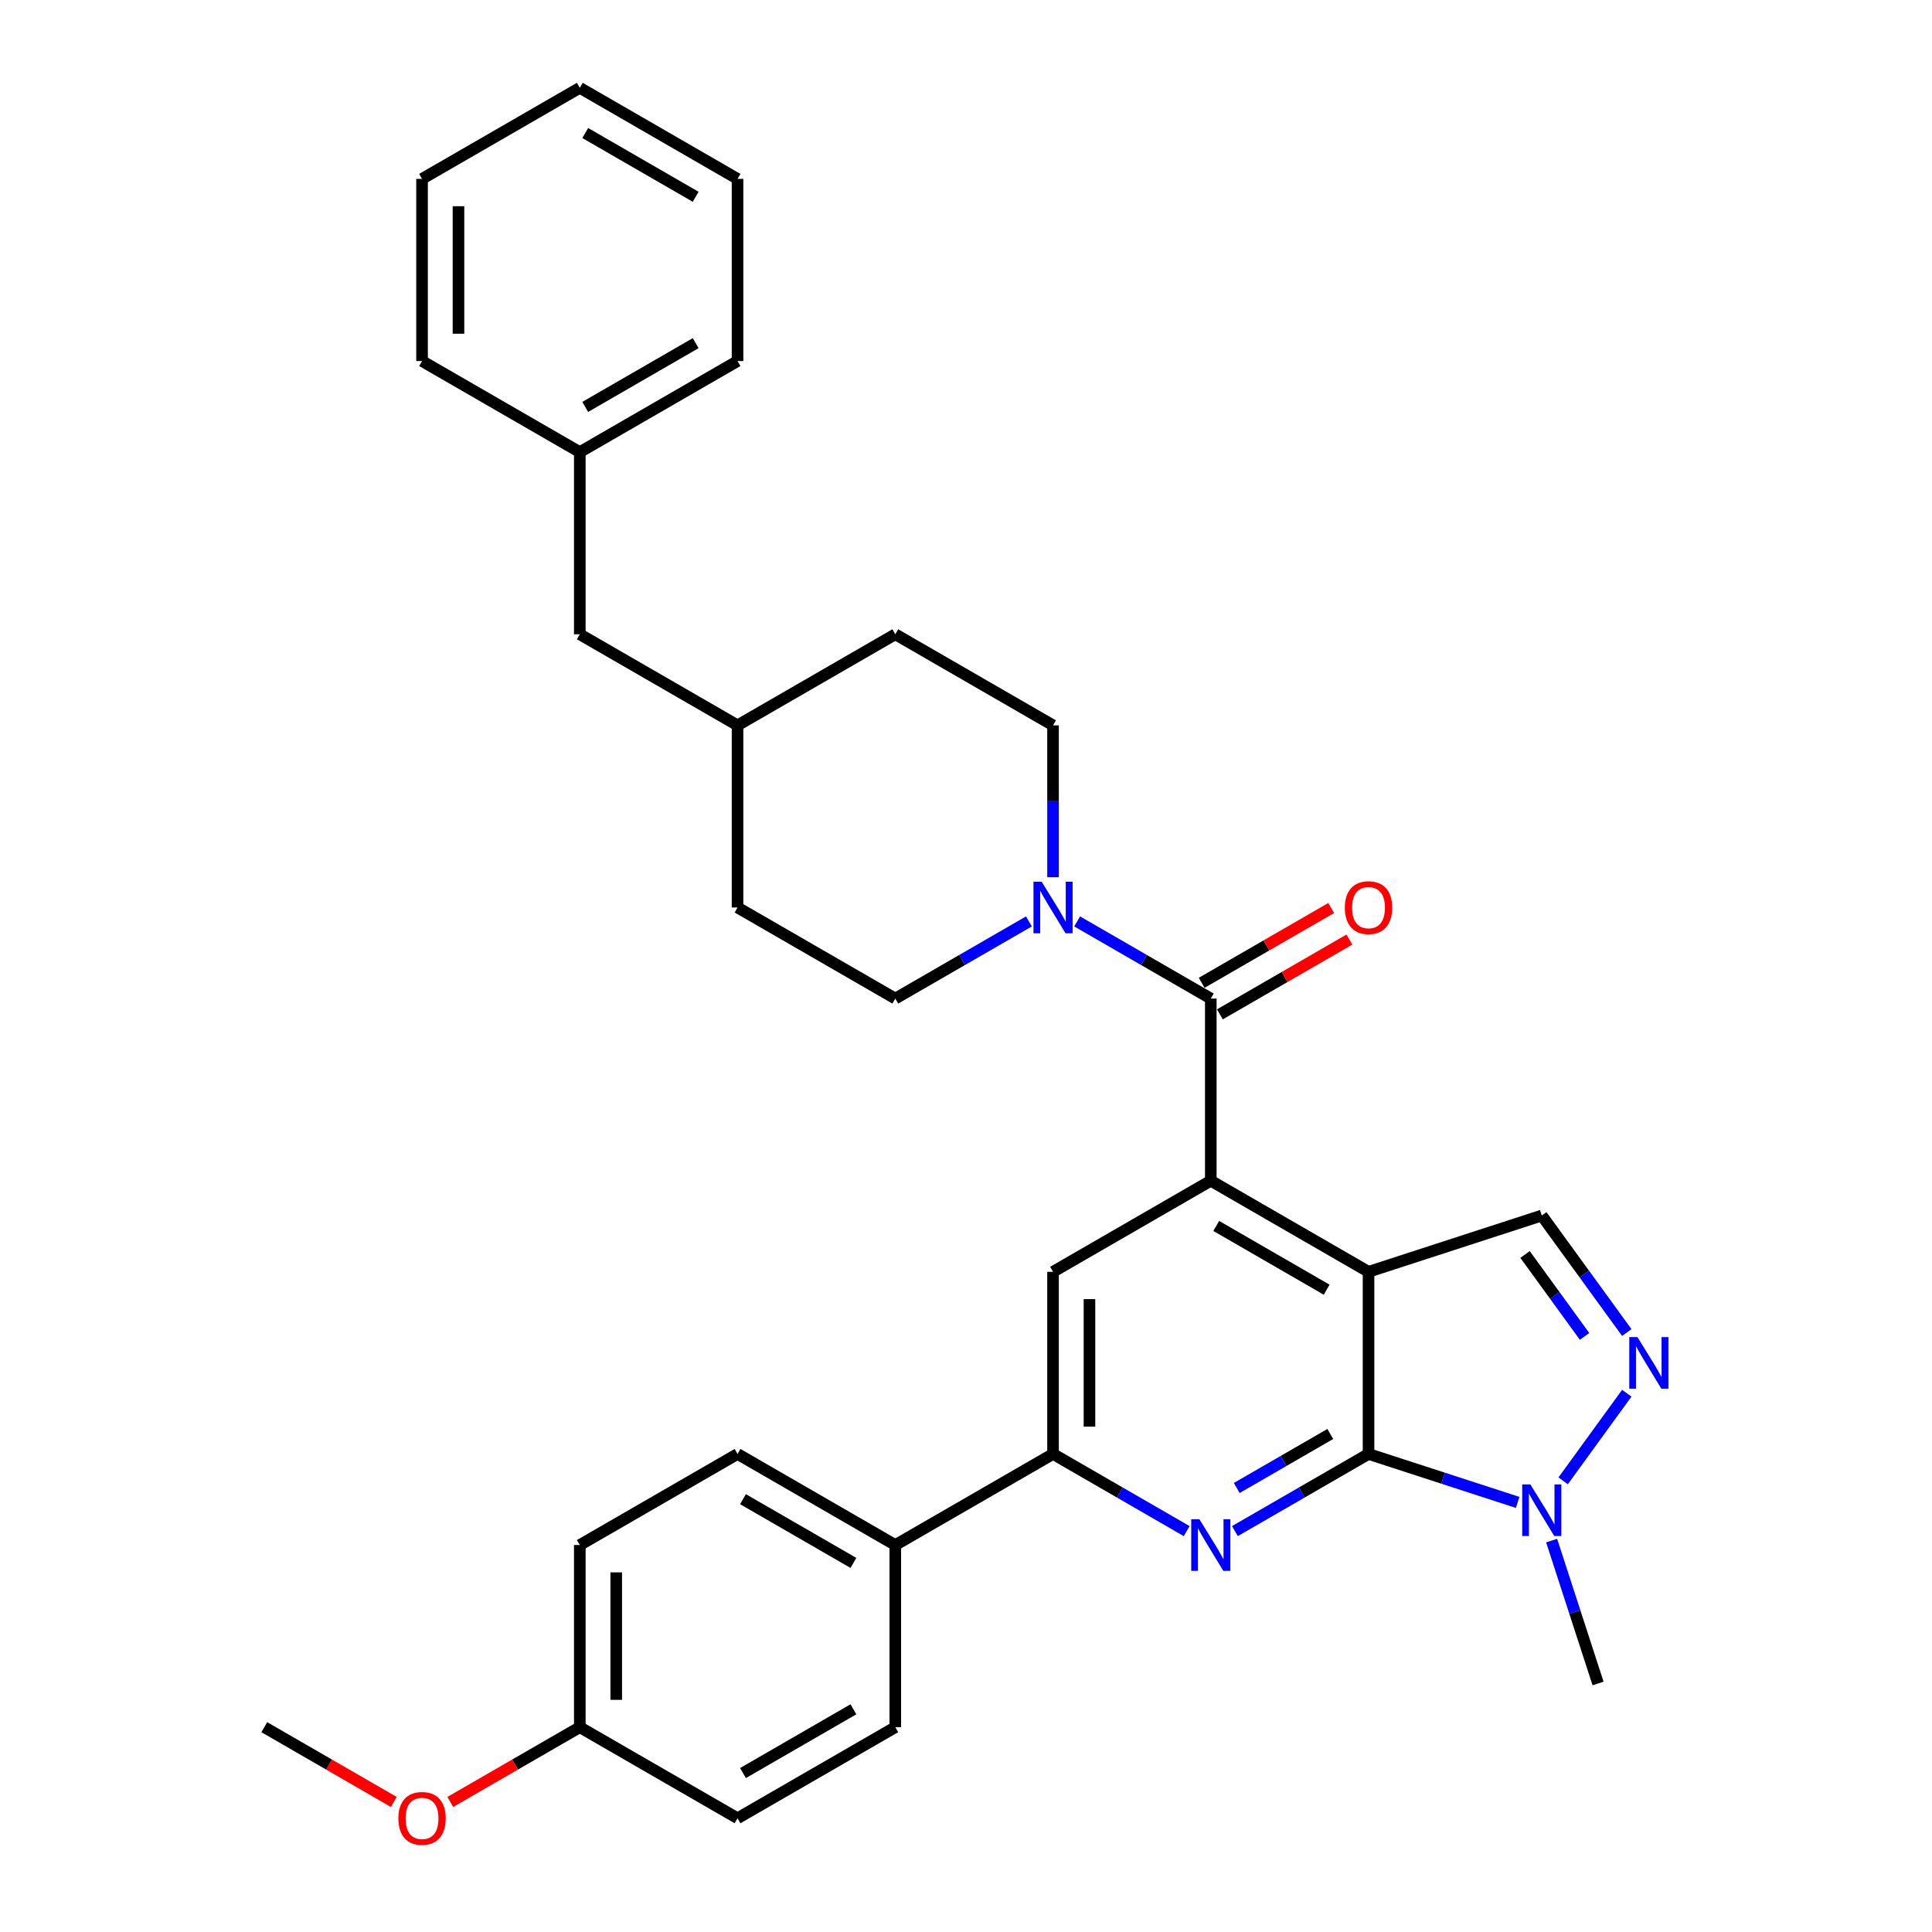 <?xml version='1.0' encoding='iso-8859-1'?>
<svg version='1.1' baseProfile='full'
              xmlns='http://www.w3.org/2000/svg'
                      xmlns:rdkit='http://www.rdkit.org/xml'
                      xmlns:xlink='http://www.w3.org/1999/xlink'
                  xml:space='preserve'
width='1000px' height='1000px' viewBox='0 0 1000 1000'>
<!-- END OF HEADER -->
<rect style='opacity:1.0;fill:#FFFFFF;stroke:none' width='1000' height='1000' x='0' y='0'> </rect>
<path class='bond-0' d='M 708.353,658.285 L 708.353,752.567' style='fill:none;fill-rule:evenodd;stroke:#000000;stroke-width:6px;stroke-linecap:butt;stroke-linejoin:miter;stroke-opacity:1' />
<path class='bond-1' d='M 708.353,658.285 L 626.703,611.144' style='fill:none;fill-rule:evenodd;stroke:#000000;stroke-width:6px;stroke-linecap:butt;stroke-linejoin:miter;stroke-opacity:1' />
<path class='bond-1' d='M 686.677,667.544 L 629.522,634.546' style='fill:none;fill-rule:evenodd;stroke:#000000;stroke-width:6px;stroke-linecap:butt;stroke-linejoin:miter;stroke-opacity:1' />
<path class='bond-6' d='M 708.353,658.285 L 798.02,629.151' style='fill:none;fill-rule:evenodd;stroke:#000000;stroke-width:6px;stroke-linecap:butt;stroke-linejoin:miter;stroke-opacity:1' />
<path class='bond-2' d='M 708.353,752.567 L 673.769,772.534' style='fill:none;fill-rule:evenodd;stroke:#000000;stroke-width:6px;stroke-linecap:butt;stroke-linejoin:miter;stroke-opacity:1' />
<path class='bond-2' d='M 673.769,772.534 L 639.186,792.501' style='fill:none;fill-rule:evenodd;stroke:#0000FF;stroke-width:6px;stroke-linecap:butt;stroke-linejoin:miter;stroke-opacity:1' />
<path class='bond-2' d='M 688.55,742.227 L 664.341,756.204' style='fill:none;fill-rule:evenodd;stroke:#000000;stroke-width:6px;stroke-linecap:butt;stroke-linejoin:miter;stroke-opacity:1' />
<path class='bond-2' d='M 664.341,756.204 L 640.133,770.181' style='fill:none;fill-rule:evenodd;stroke:#0000FF;stroke-width:6px;stroke-linecap:butt;stroke-linejoin:miter;stroke-opacity:1' />
<path class='bond-5' d='M 708.353,752.567 L 746.945,765.106' style='fill:none;fill-rule:evenodd;stroke:#000000;stroke-width:6px;stroke-linecap:butt;stroke-linejoin:miter;stroke-opacity:1' />
<path class='bond-5' d='M 746.945,765.106 L 785.537,777.646' style='fill:none;fill-rule:evenodd;stroke:#0000FF;stroke-width:6px;stroke-linecap:butt;stroke-linejoin:miter;stroke-opacity:1' />
<path class='bond-3' d='M 626.703,611.144 L 626.703,516.863' style='fill:none;fill-rule:evenodd;stroke:#000000;stroke-width:6px;stroke-linecap:butt;stroke-linejoin:miter;stroke-opacity:1' />
<path class='bond-9' d='M 626.703,611.144 L 545.052,658.285' style='fill:none;fill-rule:evenodd;stroke:#000000;stroke-width:6px;stroke-linecap:butt;stroke-linejoin:miter;stroke-opacity:1' />
<path class='bond-33' d='M 614.22,792.501 L 579.636,772.534' style='fill:none;fill-rule:evenodd;stroke:#0000FF;stroke-width:6px;stroke-linecap:butt;stroke-linejoin:miter;stroke-opacity:1' />
<path class='bond-33' d='M 579.636,772.534 L 545.052,752.567' style='fill:none;fill-rule:evenodd;stroke:#000000;stroke-width:6px;stroke-linecap:butt;stroke-linejoin:miter;stroke-opacity:1' />
<path class='bond-7' d='M 626.703,516.863 L 592.119,496.896' style='fill:none;fill-rule:evenodd;stroke:#000000;stroke-width:6px;stroke-linecap:butt;stroke-linejoin:miter;stroke-opacity:1' />
<path class='bond-7' d='M 592.119,496.896 L 557.535,476.929' style='fill:none;fill-rule:evenodd;stroke:#0000FF;stroke-width:6px;stroke-linecap:butt;stroke-linejoin:miter;stroke-opacity:1' />
<path class='bond-11' d='M 631.417,525.028 L 664.935,505.676' style='fill:none;fill-rule:evenodd;stroke:#000000;stroke-width:6px;stroke-linecap:butt;stroke-linejoin:miter;stroke-opacity:1' />
<path class='bond-11' d='M 664.935,505.676 L 698.453,486.324' style='fill:none;fill-rule:evenodd;stroke:#FF0000;stroke-width:6px;stroke-linecap:butt;stroke-linejoin:miter;stroke-opacity:1' />
<path class='bond-11' d='M 621.989,508.698 L 655.507,489.346' style='fill:none;fill-rule:evenodd;stroke:#000000;stroke-width:6px;stroke-linecap:butt;stroke-linejoin:miter;stroke-opacity:1' />
<path class='bond-11' d='M 655.507,489.346 L 689.025,469.994' style='fill:none;fill-rule:evenodd;stroke:#FF0000;stroke-width:6px;stroke-linecap:butt;stroke-linejoin:miter;stroke-opacity:1' />
<path class='bond-4' d='M 842.025,689.719 L 820.023,659.435' style='fill:none;fill-rule:evenodd;stroke:#0000FF;stroke-width:6px;stroke-linecap:butt;stroke-linejoin:miter;stroke-opacity:1' />
<path class='bond-4' d='M 820.023,659.435 L 798.02,629.151' style='fill:none;fill-rule:evenodd;stroke:#000000;stroke-width:6px;stroke-linecap:butt;stroke-linejoin:miter;stroke-opacity:1' />
<path class='bond-4' d='M 820.17,691.717 L 804.768,670.518' style='fill:none;fill-rule:evenodd;stroke:#0000FF;stroke-width:6px;stroke-linecap:butt;stroke-linejoin:miter;stroke-opacity:1' />
<path class='bond-4' d='M 804.768,670.518 L 789.366,649.319' style='fill:none;fill-rule:evenodd;stroke:#000000;stroke-width:6px;stroke-linecap:butt;stroke-linejoin:miter;stroke-opacity:1' />
<path class='bond-32' d='M 842.025,721.133 L 809.08,766.48' style='fill:none;fill-rule:evenodd;stroke:#0000FF;stroke-width:6px;stroke-linecap:butt;stroke-linejoin:miter;stroke-opacity:1' />
<path class='bond-23' d='M 803.124,797.409 L 815.139,834.389' style='fill:none;fill-rule:evenodd;stroke:#0000FF;stroke-width:6px;stroke-linecap:butt;stroke-linejoin:miter;stroke-opacity:1' />
<path class='bond-23' d='M 815.139,834.389 L 827.155,871.369' style='fill:none;fill-rule:evenodd;stroke:#000000;stroke-width:6px;stroke-linecap:butt;stroke-linejoin:miter;stroke-opacity:1' />
<path class='bond-12' d='M 545.052,454.015 L 545.052,414.727' style='fill:none;fill-rule:evenodd;stroke:#0000FF;stroke-width:6px;stroke-linecap:butt;stroke-linejoin:miter;stroke-opacity:1' />
<path class='bond-12' d='M 545.052,414.727 L 545.052,375.44' style='fill:none;fill-rule:evenodd;stroke:#000000;stroke-width:6px;stroke-linecap:butt;stroke-linejoin:miter;stroke-opacity:1' />
<path class='bond-13' d='M 532.57,476.929 L 497.986,496.896' style='fill:none;fill-rule:evenodd;stroke:#0000FF;stroke-width:6px;stroke-linecap:butt;stroke-linejoin:miter;stroke-opacity:1' />
<path class='bond-13' d='M 497.986,496.896 L 463.402,516.863' style='fill:none;fill-rule:evenodd;stroke:#000000;stroke-width:6px;stroke-linecap:butt;stroke-linejoin:miter;stroke-opacity:1' />
<path class='bond-8' d='M 545.052,752.567 L 545.052,658.285' style='fill:none;fill-rule:evenodd;stroke:#000000;stroke-width:6px;stroke-linecap:butt;stroke-linejoin:miter;stroke-opacity:1' />
<path class='bond-8' d='M 563.909,738.425 L 563.909,672.427' style='fill:none;fill-rule:evenodd;stroke:#000000;stroke-width:6px;stroke-linecap:butt;stroke-linejoin:miter;stroke-opacity:1' />
<path class='bond-10' d='M 545.052,752.567 L 463.402,799.708' style='fill:none;fill-rule:evenodd;stroke:#000000;stroke-width:6px;stroke-linecap:butt;stroke-linejoin:miter;stroke-opacity:1' />
<path class='bond-14' d='M 463.402,799.708 L 381.752,752.567' style='fill:none;fill-rule:evenodd;stroke:#000000;stroke-width:6px;stroke-linecap:butt;stroke-linejoin:miter;stroke-opacity:1' />
<path class='bond-14' d='M 441.726,808.967 L 384.571,775.968' style='fill:none;fill-rule:evenodd;stroke:#000000;stroke-width:6px;stroke-linecap:butt;stroke-linejoin:miter;stroke-opacity:1' />
<path class='bond-15' d='M 463.402,799.708 L 463.402,893.989' style='fill:none;fill-rule:evenodd;stroke:#000000;stroke-width:6px;stroke-linecap:butt;stroke-linejoin:miter;stroke-opacity:1' />
<path class='bond-20' d='M 545.052,375.44 L 463.402,328.299' style='fill:none;fill-rule:evenodd;stroke:#000000;stroke-width:6px;stroke-linecap:butt;stroke-linejoin:miter;stroke-opacity:1' />
<path class='bond-21' d='M 463.402,516.863 L 381.752,469.722' style='fill:none;fill-rule:evenodd;stroke:#000000;stroke-width:6px;stroke-linecap:butt;stroke-linejoin:miter;stroke-opacity:1' />
<path class='bond-19' d='M 381.752,752.567 L 300.102,799.708' style='fill:none;fill-rule:evenodd;stroke:#000000;stroke-width:6px;stroke-linecap:butt;stroke-linejoin:miter;stroke-opacity:1' />
<path class='bond-18' d='M 463.402,893.989 L 381.752,941.13' style='fill:none;fill-rule:evenodd;stroke:#000000;stroke-width:6px;stroke-linecap:butt;stroke-linejoin:miter;stroke-opacity:1' />
<path class='bond-18' d='M 441.726,884.73 L 384.571,917.729' style='fill:none;fill-rule:evenodd;stroke:#000000;stroke-width:6px;stroke-linecap:butt;stroke-linejoin:miter;stroke-opacity:1' />
<path class='bond-16' d='M 300.102,893.989 L 381.752,941.13' style='fill:none;fill-rule:evenodd;stroke:#000000;stroke-width:6px;stroke-linecap:butt;stroke-linejoin:miter;stroke-opacity:1' />
<path class='bond-25' d='M 300.102,893.989 L 266.583,913.341' style='fill:none;fill-rule:evenodd;stroke:#000000;stroke-width:6px;stroke-linecap:butt;stroke-linejoin:miter;stroke-opacity:1' />
<path class='bond-25' d='M 266.583,913.341 L 233.065,932.693' style='fill:none;fill-rule:evenodd;stroke:#FF0000;stroke-width:6px;stroke-linecap:butt;stroke-linejoin:miter;stroke-opacity:1' />
<path class='bond-34' d='M 300.102,893.989 L 300.102,799.708' style='fill:none;fill-rule:evenodd;stroke:#000000;stroke-width:6px;stroke-linecap:butt;stroke-linejoin:miter;stroke-opacity:1' />
<path class='bond-34' d='M 318.958,879.847 L 318.958,813.85' style='fill:none;fill-rule:evenodd;stroke:#000000;stroke-width:6px;stroke-linecap:butt;stroke-linejoin:miter;stroke-opacity:1' />
<path class='bond-17' d='M 300.102,328.299 L 381.752,375.44' style='fill:none;fill-rule:evenodd;stroke:#000000;stroke-width:6px;stroke-linecap:butt;stroke-linejoin:miter;stroke-opacity:1' />
<path class='bond-24' d='M 300.102,328.299 L 300.102,234.018' style='fill:none;fill-rule:evenodd;stroke:#000000;stroke-width:6px;stroke-linecap:butt;stroke-linejoin:miter;stroke-opacity:1' />
<path class='bond-35' d='M 463.402,328.299 L 381.752,375.44' style='fill:none;fill-rule:evenodd;stroke:#000000;stroke-width:6px;stroke-linecap:butt;stroke-linejoin:miter;stroke-opacity:1' />
<path class='bond-22' d='M 381.752,469.722 L 381.752,375.44' style='fill:none;fill-rule:evenodd;stroke:#000000;stroke-width:6px;stroke-linecap:butt;stroke-linejoin:miter;stroke-opacity:1' />
<path class='bond-26' d='M 300.102,234.018 L 381.752,186.877' style='fill:none;fill-rule:evenodd;stroke:#000000;stroke-width:6px;stroke-linecap:butt;stroke-linejoin:miter;stroke-opacity:1' />
<path class='bond-26' d='M 302.921,210.617 L 360.076,177.618' style='fill:none;fill-rule:evenodd;stroke:#000000;stroke-width:6px;stroke-linecap:butt;stroke-linejoin:miter;stroke-opacity:1' />
<path class='bond-27' d='M 300.102,234.018 L 218.451,186.877' style='fill:none;fill-rule:evenodd;stroke:#000000;stroke-width:6px;stroke-linecap:butt;stroke-linejoin:miter;stroke-opacity:1' />
<path class='bond-28' d='M 203.838,932.693 L 170.319,913.341' style='fill:none;fill-rule:evenodd;stroke:#FF0000;stroke-width:6px;stroke-linecap:butt;stroke-linejoin:miter;stroke-opacity:1' />
<path class='bond-28' d='M 170.319,913.341 L 136.801,893.989' style='fill:none;fill-rule:evenodd;stroke:#000000;stroke-width:6px;stroke-linecap:butt;stroke-linejoin:miter;stroke-opacity:1' />
<path class='bond-30' d='M 381.752,186.877 L 381.752,92.595' style='fill:none;fill-rule:evenodd;stroke:#000000;stroke-width:6px;stroke-linecap:butt;stroke-linejoin:miter;stroke-opacity:1' />
<path class='bond-29' d='M 218.451,186.877 L 218.451,92.595' style='fill:none;fill-rule:evenodd;stroke:#000000;stroke-width:6px;stroke-linecap:butt;stroke-linejoin:miter;stroke-opacity:1' />
<path class='bond-29' d='M 237.308,172.735 L 237.308,106.738' style='fill:none;fill-rule:evenodd;stroke:#000000;stroke-width:6px;stroke-linecap:butt;stroke-linejoin:miter;stroke-opacity:1' />
<path class='bond-31' d='M 218.451,92.595 L 300.102,45.455' style='fill:none;fill-rule:evenodd;stroke:#000000;stroke-width:6px;stroke-linecap:butt;stroke-linejoin:miter;stroke-opacity:1' />
<path class='bond-36' d='M 381.752,92.595 L 300.102,45.455' style='fill:none;fill-rule:evenodd;stroke:#000000;stroke-width:6px;stroke-linecap:butt;stroke-linejoin:miter;stroke-opacity:1' />
<path class='bond-36' d='M 360.076,101.854 L 302.921,68.856' style='fill:none;fill-rule:evenodd;stroke:#000000;stroke-width:6px;stroke-linecap:butt;stroke-linejoin:miter;stroke-opacity:1' />
<path  class='atom-3' d='M 620.801 786.357
L 629.55 800.5
Q 630.417 801.895, 631.813 804.422
Q 633.208 806.949, 633.284 807.099
L 633.284 786.357
L 636.829 786.357
L 636.829 813.058
L 633.17 813.058
L 623.78 797.596
Q 622.686 795.786, 621.517 793.711
Q 620.386 791.637, 620.046 790.996
L 620.046 813.058
L 616.577 813.058
L 616.577 786.357
L 620.801 786.357
' fill='#0000FF'/>
<path  class='atom-5' d='M 847.536 692.076
L 856.285 706.218
Q 857.152 707.613, 858.548 710.14
Q 859.943 712.667, 860.018 712.818
L 860.018 692.076
L 863.563 692.076
L 863.563 718.776
L 859.905 718.776
L 850.515 703.314
Q 849.421 701.504, 848.252 699.43
Q 847.121 697.356, 846.781 696.714
L 846.781 718.776
L 843.312 718.776
L 843.312 692.076
L 847.536 692.076
' fill='#0000FF'/>
<path  class='atom-6' d='M 792.118 768.351
L 800.867 782.493
Q 801.735 783.889, 803.13 786.416
Q 804.526 788.942, 804.601 789.093
L 804.601 768.351
L 808.146 768.351
L 808.146 795.052
L 804.488 795.052
L 795.097 779.59
Q 794.004 777.779, 792.835 775.705
Q 791.703 773.631, 791.364 772.99
L 791.364 795.052
L 787.894 795.052
L 787.894 768.351
L 792.118 768.351
' fill='#0000FF'/>
<path  class='atom-8' d='M 539.15 456.372
L 547.9 470.514
Q 548.767 471.909, 550.162 474.436
Q 551.558 476.963, 551.633 477.114
L 551.633 456.372
L 555.178 456.372
L 555.178 483.072
L 551.52 483.072
L 542.13 467.61
Q 541.036 465.8, 539.867 463.726
Q 538.736 461.651, 538.396 461.01
L 538.396 483.072
L 534.927 483.072
L 534.927 456.372
L 539.15 456.372
' fill='#0000FF'/>
<path  class='atom-12' d='M 696.096 469.797
Q 696.096 463.386, 699.264 459.804
Q 702.432 456.221, 708.353 456.221
Q 714.274 456.221, 717.442 459.804
Q 720.61 463.386, 720.61 469.797
Q 720.61 476.284, 717.404 479.98
Q 714.198 483.638, 708.353 483.638
Q 702.47 483.638, 699.264 479.98
Q 696.096 476.322, 696.096 469.797
M 708.353 480.621
Q 712.426 480.621, 714.613 477.906
Q 716.838 475.153, 716.838 469.797
Q 716.838 464.555, 714.613 461.915
Q 712.426 459.238, 708.353 459.238
Q 704.28 459.238, 702.055 461.878
Q 699.868 464.518, 699.868 469.797
Q 699.868 475.19, 702.055 477.906
Q 704.28 480.621, 708.353 480.621
' fill='#FF0000'/>
<path  class='atom-26' d='M 206.195 941.206
Q 206.195 934.794, 209.362 931.212
Q 212.53 927.629, 218.451 927.629
Q 224.372 927.629, 227.54 931.212
Q 230.708 934.794, 230.708 941.206
Q 230.708 947.692, 227.502 951.388
Q 224.297 955.046, 218.451 955.046
Q 212.568 955.046, 209.362 951.388
Q 206.195 947.73, 206.195 941.206
M 218.451 952.029
Q 222.524 952.029, 224.712 949.314
Q 226.937 946.561, 226.937 941.206
Q 226.937 935.964, 224.712 933.324
Q 222.524 930.646, 218.451 930.646
Q 214.378 930.646, 212.153 933.286
Q 209.966 935.926, 209.966 941.206
Q 209.966 946.598, 212.153 949.314
Q 214.378 952.029, 218.451 952.029
' fill='#FF0000'/>
</svg>
